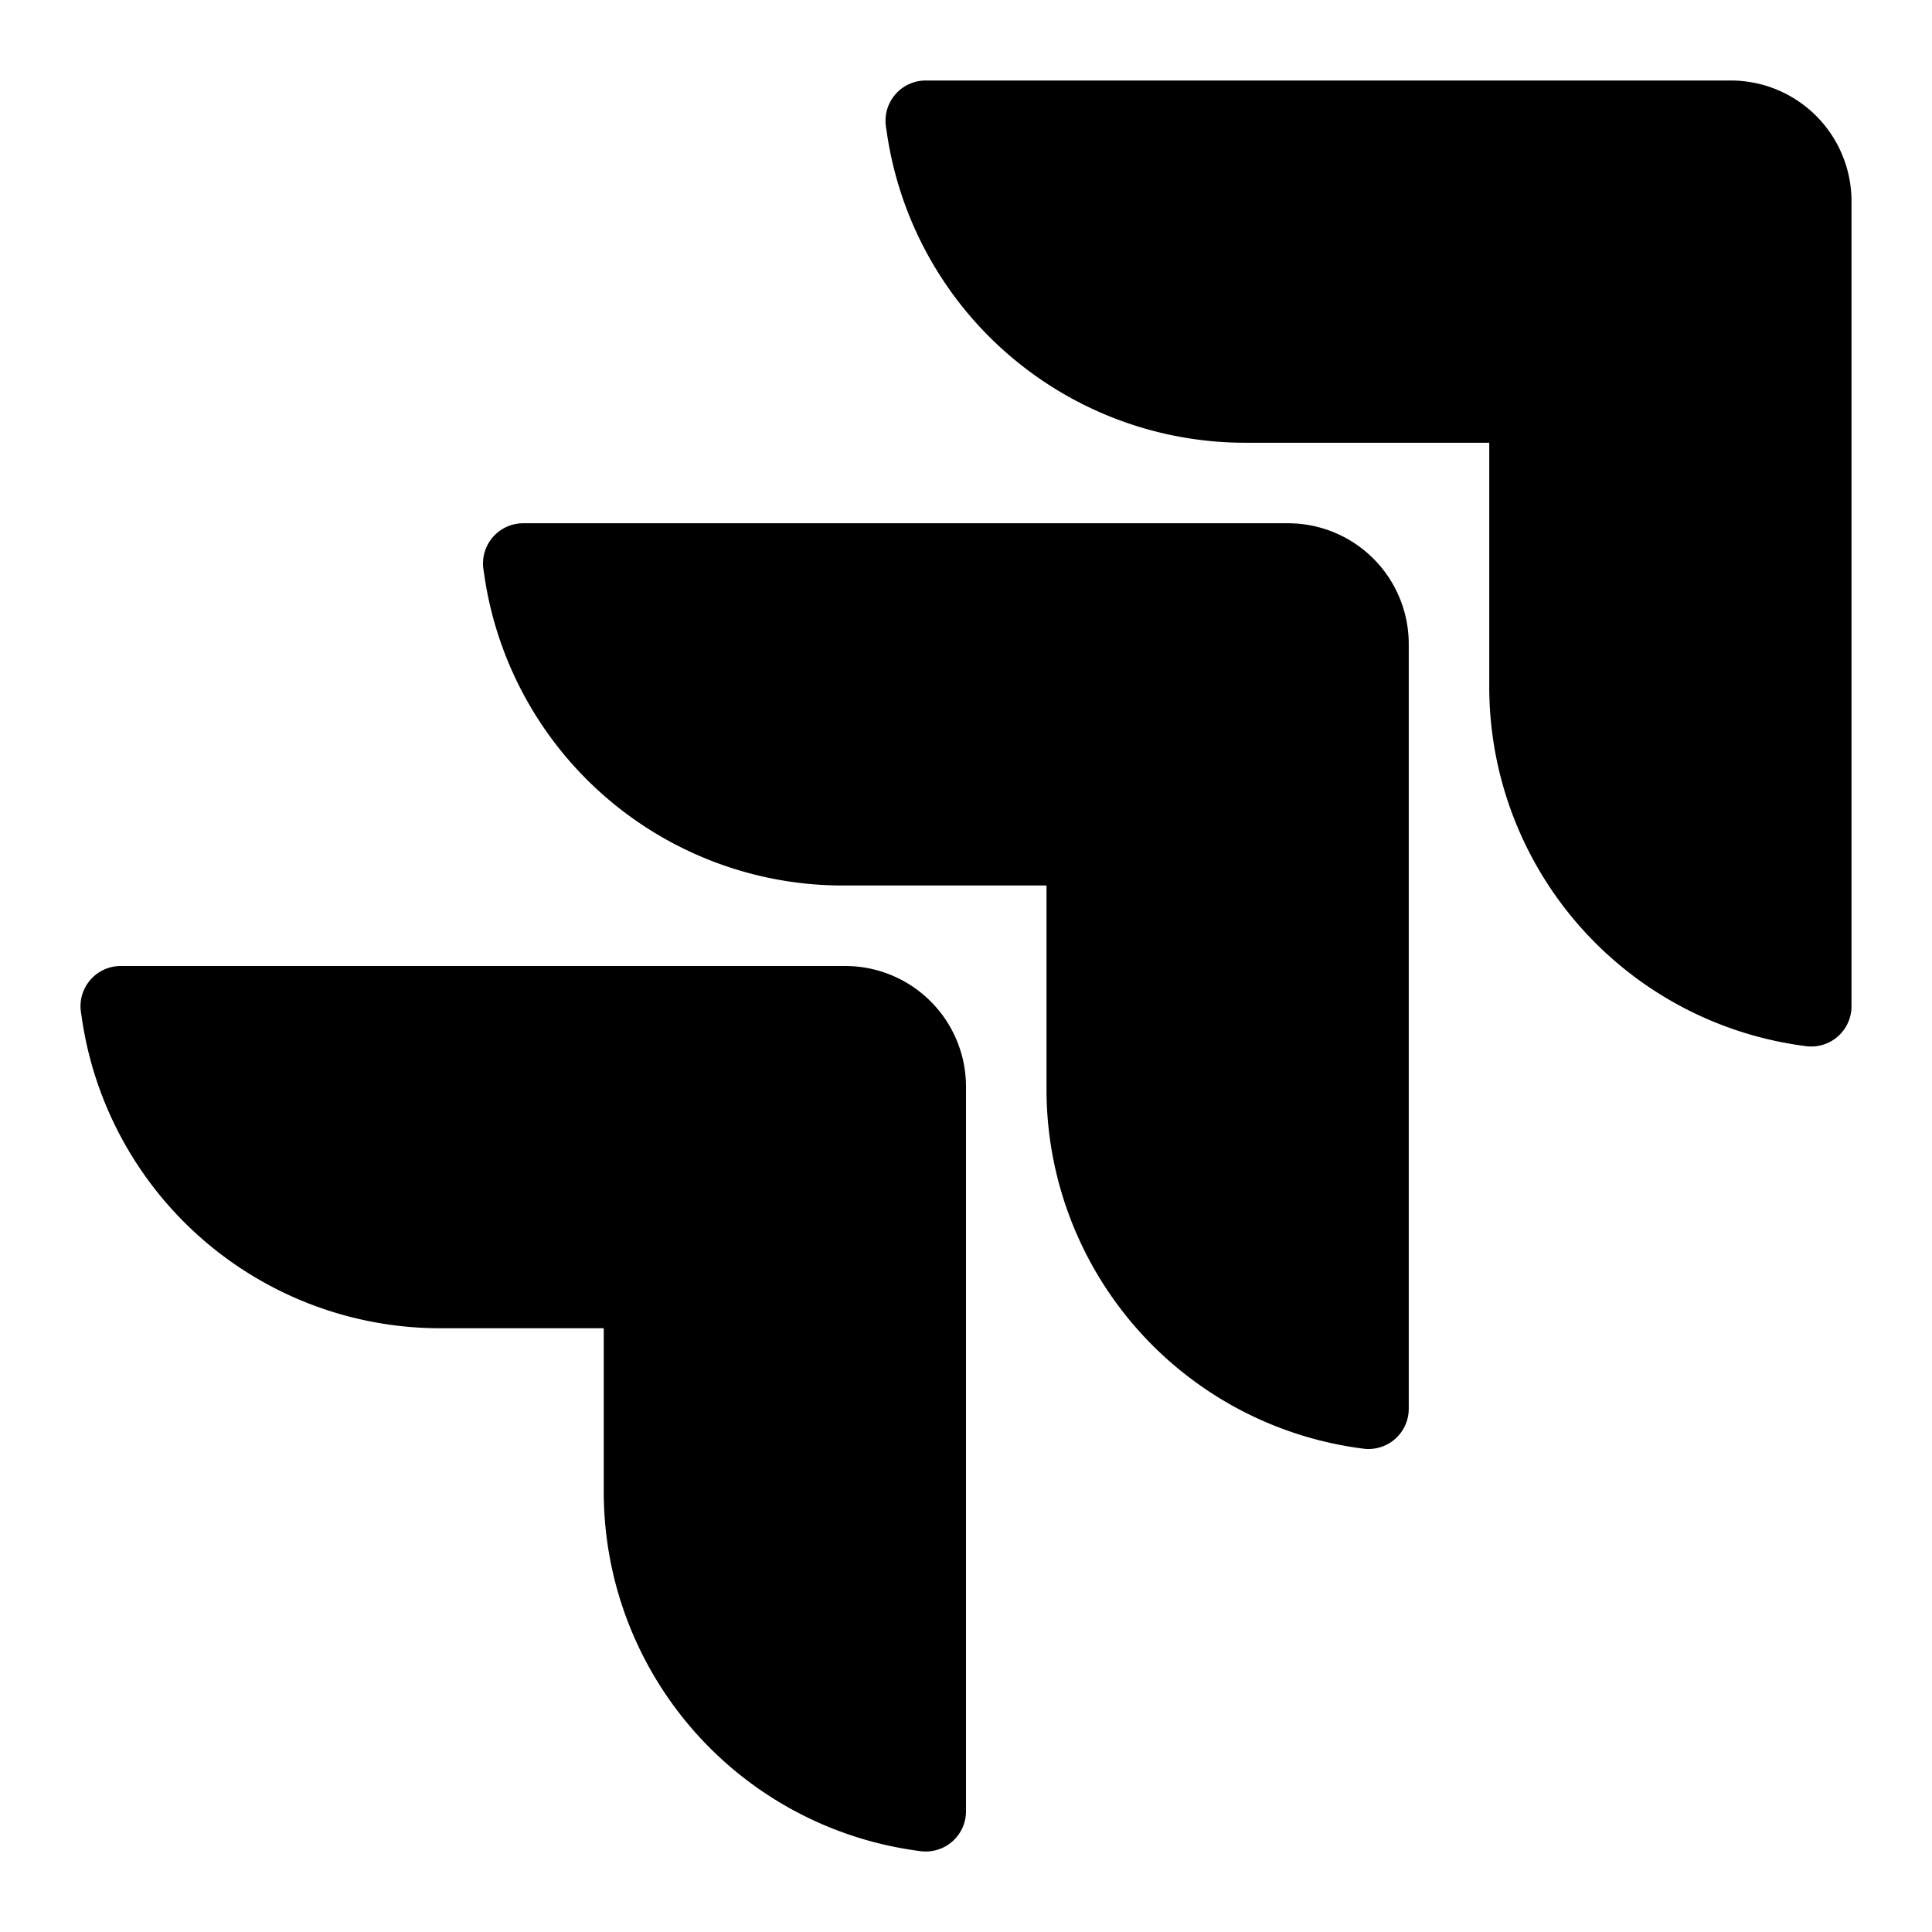 <svg xmlns="http://www.w3.org/2000/svg" width="1em" height="1em" viewBox="0 0 24 24"><path fill="currentColor" fill-rule="evenodd" d="M11.5 1a.5.5 0 0 0-.495.57l.01.066A4.5 4.5 0 0 0 15.468 5.5H18.5v3.03a4.5 4.5 0 0 0 3.864 4.456l.065.009A.5.5 0 0 0 23 12.5v-10A1.5 1.5 0 0 0 21.5 1zm-5 5.5a.5.5 0 0 0-.495.57l.01.066A4.5 4.5 0 0 0 10.468 11H13v2.53a4.5 4.5 0 0 0 3.864 4.456l.065.009a.5.5 0 0 0 .571-.495V8A1.5 1.5 0 0 0 16 6.5zm-5 5.5a.5.5 0 0 0-.495.57l.01.066A4.5 4.5 0 0 0 5.468 16.5H7.5v2.03a4.5 4.5 0 0 0 3.864 4.456l.065.009A.5.5 0 0 0 12 22.5v-9a1.5 1.5 0 0 0-1.5-1.5z" clip-rule="evenodd"/></svg>